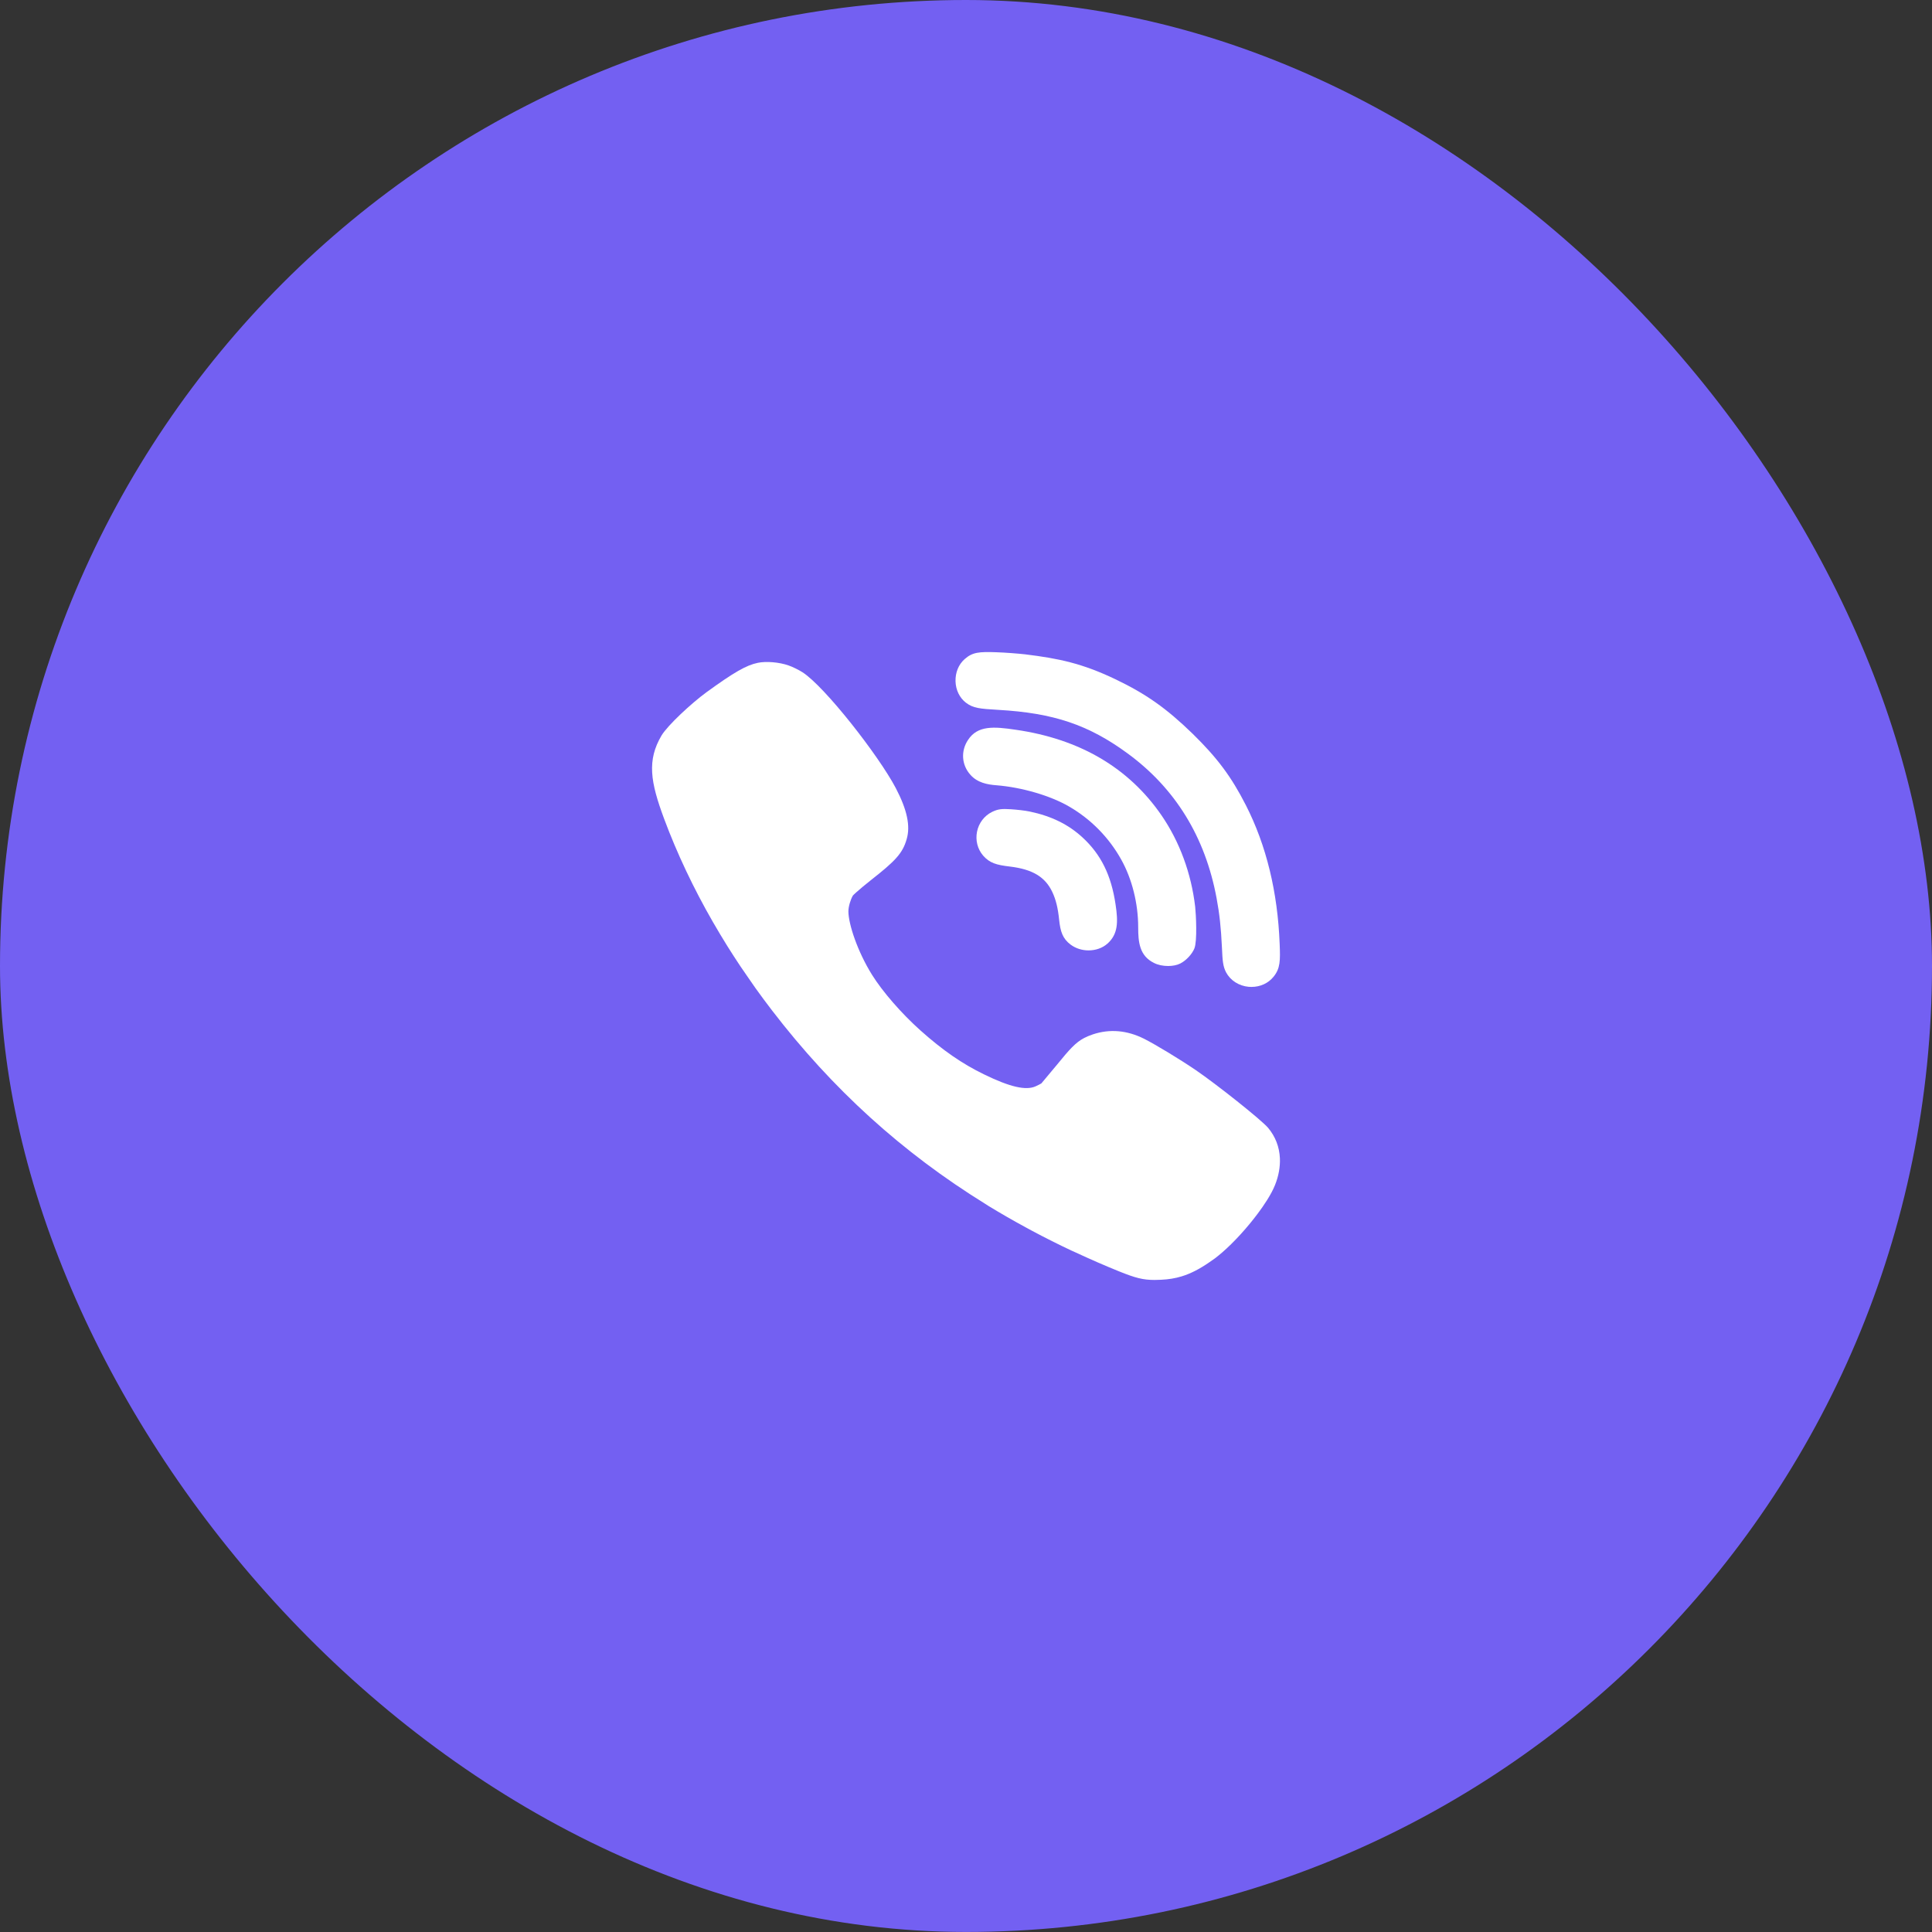 <?xml version="1.0" encoding="UTF-8"?> <svg xmlns="http://www.w3.org/2000/svg" width="40" height="40" viewBox="0 0 40 40" fill="none"><rect x="0" y="0" width="40" height="40" fill="#333333" stroke="none"/> <rect width="40" height="39.999" rx="20" fill="#7360F2"></rect> <path d="M20 14.55C20.149 14.662 20.279 14.674 20.67 14.697C21.814 14.762 22.539 15.007 23.346 15.599C24.334 16.322 24.953 17.329 25.188 18.595C25.249 18.922 25.279 19.2 25.299 19.619C25.311 19.9 25.321 20.009 25.385 20.132C25.475 20.3 25.65 20.412 25.852 20.431C25.872 20.433 25.892 20.433 25.912 20.433C26.092 20.433 26.259 20.357 26.366 20.224C26.508 20.051 26.508 19.89 26.494 19.543C26.453 18.468 26.218 17.502 25.795 16.672C25.494 16.082 25.206 15.695 24.695 15.194C24.149 14.664 23.729 14.367 23.087 14.06C22.407 13.736 21.926 13.633 21.222 13.547C21.08 13.531 20.812 13.51 20.627 13.504C20.273 13.492 20.135 13.501 19.971 13.647C19.846 13.757 19.778 13.924 19.783 14.107C19.789 14.287 19.867 14.448 20 14.55Z" fill="white"></path> <path d="M23.565 19.198C23.565 19.502 23.59 19.788 23.891 19.936C23.973 19.979 24.08 20 24.185 20C24.278 20 24.368 19.983 24.437 19.948C24.559 19.886 24.681 19.754 24.729 19.635C24.79 19.481 24.762 18.931 24.745 18.775C24.664 18.081 24.422 17.426 24.048 16.881C23.369 15.894 22.351 15.298 21.024 15.108C20.574 15.041 20.24 15.018 20.043 15.318C19.889 15.547 19.908 15.838 20.091 16.041C20.236 16.206 20.444 16.244 20.629 16.258C21.156 16.3 21.747 16.473 22.134 16.698L22.134 16.698C22.585 16.959 22.958 17.338 23.213 17.795C23.437 18.195 23.565 18.706 23.565 19.198Z" fill="white"></path> <path d="M22.411 17.337C22.115 17.066 21.767 16.896 21.319 16.802C21.216 16.78 21.042 16.762 20.934 16.755C20.747 16.744 20.67 16.746 20.537 16.811C20.377 16.891 20.264 17.041 20.228 17.22C20.193 17.399 20.238 17.578 20.355 17.715C20.491 17.869 20.629 17.908 20.908 17.941C21.375 17.997 21.638 18.154 21.786 18.466C21.861 18.625 21.904 18.799 21.929 19.049C21.954 19.284 22 19.434 22.167 19.558C22.273 19.637 22.406 19.677 22.537 19.677C22.681 19.677 22.824 19.63 22.928 19.537L22.93 19.536C23.145 19.341 23.154 19.099 23.096 18.722C23.006 18.119 22.795 17.691 22.411 17.337Z" fill="white"></path> <path d="M26.499 23.982C26.488 23.745 26.407 23.535 26.256 23.352C26.11 23.18 25.177 22.442 24.761 22.158C24.437 21.937 23.926 21.627 23.686 21.506C23.333 21.33 22.978 21.299 22.628 21.415C22.552 21.441 22.497 21.464 22.446 21.491C22.269 21.583 22.139 21.73 21.886 22.041C21.615 22.367 21.559 22.431 21.56 22.431C21.534 22.446 21.493 22.468 21.444 22.49C21.243 22.582 20.913 22.507 20.376 22.245C19.923 22.026 19.517 21.745 19.057 21.334C18.666 20.985 18.273 20.533 18.054 20.182C17.751 19.695 17.567 19.132 17.565 18.871C17.565 18.769 17.61 18.623 17.658 18.542L17.679 18.52C17.694 18.506 17.709 18.491 17.731 18.472C17.806 18.404 17.916 18.314 18.029 18.224C18.529 17.831 18.687 17.671 18.771 17.376C18.853 17.102 18.781 16.765 18.546 16.316C18.194 15.646 17.081 14.22 16.616 13.919C16.54 13.871 16.414 13.807 16.325 13.777C16.134 13.709 15.86 13.687 15.69 13.723C15.454 13.771 15.195 13.919 14.624 14.334C14.312 14.563 13.829 15.011 13.698 15.225C13.39 15.743 13.468 16.193 13.748 16.947C14.015 17.666 14.357 18.389 14.764 19.096L14.785 19.131C14.867 19.273 14.951 19.414 15.039 19.555L15.061 19.591C15.149 19.73 15.237 19.869 15.33 20.007L15.476 20.219C15.53 20.298 15.584 20.377 15.64 20.456C15.751 20.61 15.864 20.764 15.982 20.917C17.236 22.551 18.681 23.862 20.399 24.925L20.469 24.97C20.719 25.122 20.984 25.275 21.258 25.423L21.365 25.481C21.648 25.632 21.918 25.767 22.188 25.894L22.273 25.932C22.592 26.08 22.884 26.207 23.166 26.321C23.506 26.458 23.664 26.5 23.903 26.5C23.945 26.5 23.991 26.499 24.04 26.496C24.194 26.489 24.333 26.466 24.464 26.426C24.648 26.37 24.833 26.276 25.044 26.13C25.081 26.105 25.118 26.079 25.158 26.05C25.204 26.015 25.254 25.973 25.305 25.93C25.546 25.721 25.822 25.419 26.044 25.121C26.163 24.962 26.321 24.73 26.399 24.532C26.473 24.346 26.506 24.161 26.499 23.982L26.499 23.982Z" fill="white"></path> </svg> 